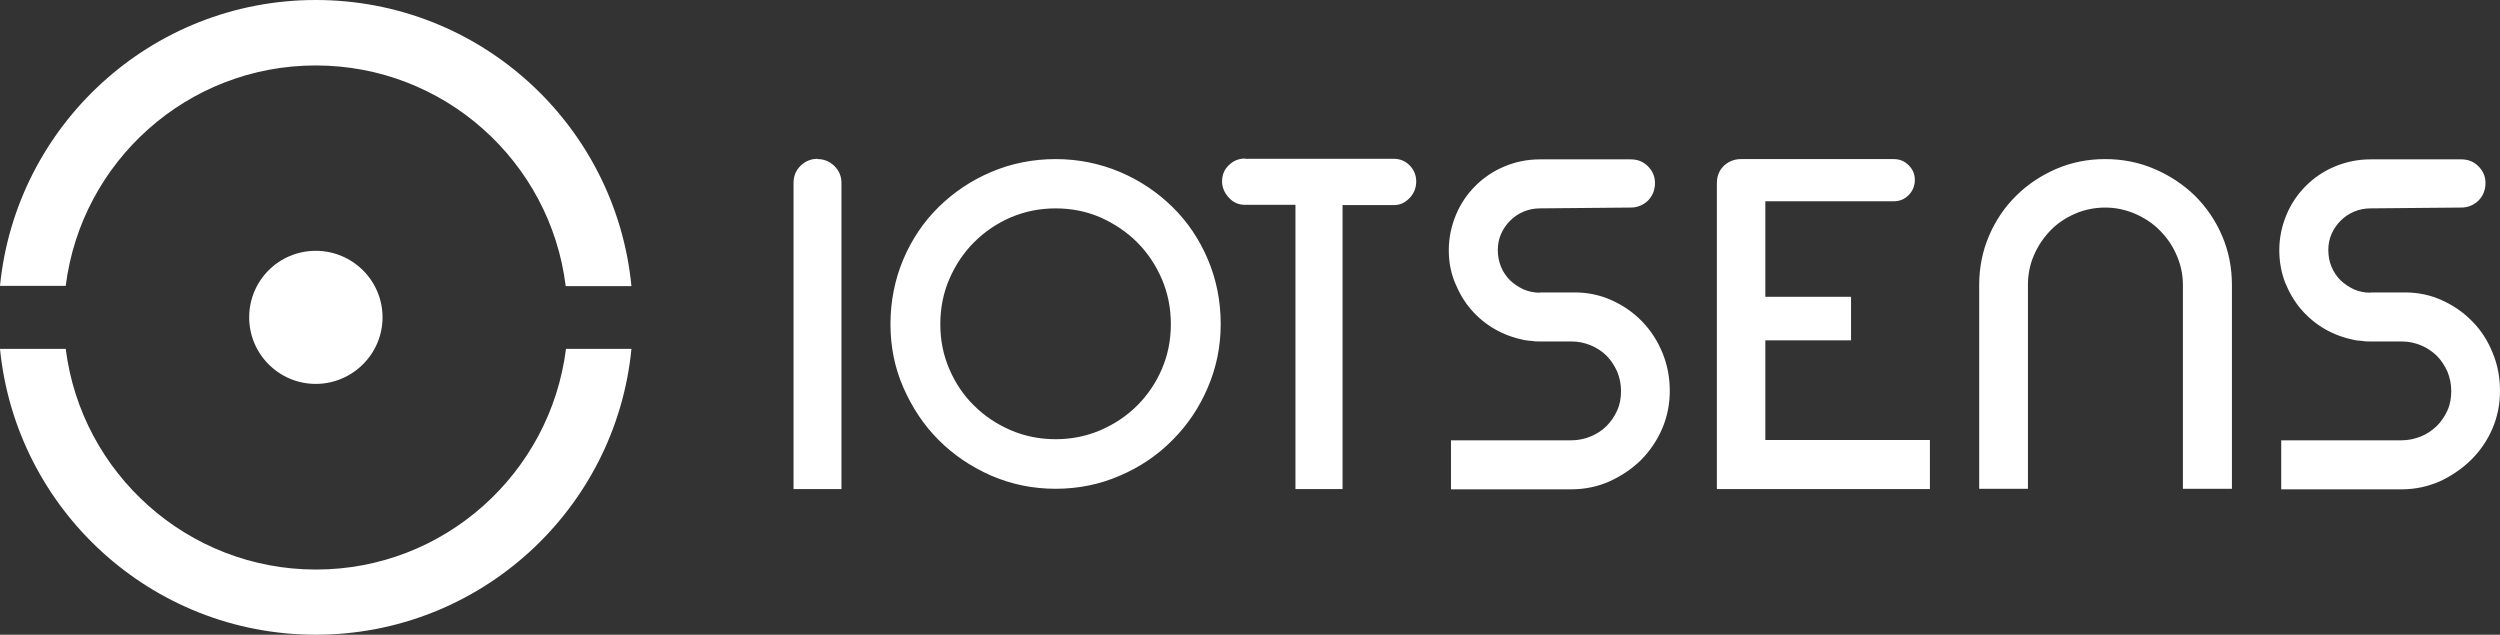<?xml version="1.0" encoding="UTF-8"?> <svg xmlns="http://www.w3.org/2000/svg" id="Capa_2" data-name="Capa 2" viewBox="0 0 91.3 23.18"><rect x="0" y="0" width="91.3" height="23.18" fill="#333333" stroke="none"/><defs><style> .cls-1 { fill: #fff; } </style></defs><g id="Capa_1-2" data-name="Capa 1"><g><path class="cls-1" d="M29.86,5.81c.23,0,.43.08.61.25.17.17.26.37.26.62v11.18h-1.75V6.68c0-.24.08-.45.25-.62.17-.17.38-.26.63-.26ZM38.55,5.81c.83,0,1.61.16,2.35.47.73.31,1.37.74,1.92,1.28.55.54.98,1.18,1.29,1.91.31.73.47,1.52.47,2.36s-.16,1.59-.47,2.32c-.31.73-.74,1.37-1.29,1.92-.54.55-1.19.99-1.92,1.3-.73.32-1.52.48-2.35.48s-1.61-.16-2.35-.48c-.73-.32-1.37-.75-1.92-1.3-.55-.55-.97-1.19-1.29-1.92-.32-.73-.47-1.5-.47-2.32s.16-1.63.47-2.36c.31-.73.74-1.37,1.29-1.91.55-.54,1.19-.97,1.92-1.28.73-.31,1.52-.47,2.35-.47ZM38.55,16.04c.58,0,1.13-.11,1.64-.33.51-.22.96-.52,1.34-.9.38-.38.68-.82.9-1.33.22-.51.33-1.06.33-1.64s-.11-1.14-.33-1.65c-.22-.51-.52-.96-.9-1.34-.38-.38-.83-.68-1.34-.91-.51-.22-1.06-.33-1.64-.33s-1.12.11-1.64.33c-.51.22-.96.53-1.34.91-.38.38-.68.83-.9,1.34-.22.51-.33,1.06-.33,1.65s.11,1.13.33,1.64c.22.51.52.96.9,1.33.38.38.83.68,1.34.9.51.22,1.06.33,1.64.33ZM45.46,5.8h5.45c.22,0,.41.08.57.24.16.16.24.36.24.59s-.08.43-.24.6c-.16.17-.35.26-.57.26h-1.88v10.37h-1.72V7.48h-1.84c-.23,0-.43-.08-.59-.26-.16-.17-.25-.37-.25-.6s.08-.43.25-.59c.16-.16.36-.24.59-.24ZM56.24,10.68h1.28c.48,0,.93.1,1.35.29.42.19.79.45,1.1.77.31.32.56.7.74,1.14.18.43.27.9.27,1.39s-.09.95-.28,1.39c-.19.44-.45.81-.77,1.14-.33.32-.71.58-1.15.78-.43.19-.9.29-1.39.29h-4.4v-1.79h4.4c.24,0,.48-.05.7-.14.22-.09.42-.22.58-.38.16-.16.29-.35.39-.57.1-.22.14-.46.14-.71s-.05-.49-.14-.71c-.1-.22-.23-.42-.39-.58-.16-.16-.36-.29-.58-.38-.22-.09-.45-.14-.7-.14h-1.14c-.11,0-.21,0-.3-.02-.09,0-.18-.02-.28-.03-.39-.08-.75-.21-1.08-.4-.33-.19-.62-.43-.87-.72-.25-.29-.44-.62-.59-.99-.15-.37-.22-.76-.22-1.17,0-.45.09-.88.26-1.29.17-.41.41-.76.71-1.06.3-.3.65-.54,1.06-.71.4-.17.84-.26,1.3-.26h3.32c.24,0,.45.08.62.25.17.17.26.37.26.62s-.09.47-.26.64c-.17.16-.38.25-.62.25l-3.32.03c-.21,0-.41.04-.6.12-.19.08-.35.19-.49.33-.14.14-.25.3-.33.48-.08.18-.12.38-.12.59,0,.22.04.43.12.62.08.19.19.35.33.49.14.13.3.24.49.33.19.08.39.12.6.12ZM64.47,16.07h6.01v1.79h-7.78V6.68c0-.25.09-.46.25-.62.17-.16.38-.25.63-.25h5.58c.21,0,.39.07.54.22.15.15.23.32.23.54,0,.22-.08.41-.23.56-.15.15-.33.22-.54.22h-4.69v3.49h3.13v1.59h-3.13v3.64ZM76.88,5.81c.64,0,1.24.12,1.8.36.56.24,1.06.57,1.48.98.42.42.75.9.99,1.46.24.56.36,1.16.36,1.8v7.44h-1.79v-7.44c0-.39-.08-.75-.23-1.09-.15-.35-.35-.64-.61-.9-.25-.26-.56-.46-.9-.61-.35-.15-.71-.23-1.1-.23s-.77.08-1.11.23c-.34.15-.64.35-.89.61-.25.26-.45.55-.6.9-.15.34-.22.71-.22,1.09v7.44h-1.78v-7.44c0-.64.12-1.24.36-1.8.24-.56.57-1.05.99-1.46.42-.42.91-.74,1.46-.98.56-.24,1.15-.36,1.79-.36ZM86.57,10.68h1.27c.48,0,.94.1,1.35.29.42.19.79.45,1.1.77.32.32.56.7.74,1.14.18.43.27.9.27,1.39s-.09.95-.28,1.39c-.19.44-.45.81-.78,1.14-.33.32-.71.58-1.14.78-.44.19-.9.29-1.39.29h-4.4v-1.79h4.4c.24,0,.47-.05.7-.14.22-.09.41-.22.58-.38.16-.16.29-.35.39-.57.1-.22.14-.46.14-.71s-.05-.49-.14-.71c-.1-.22-.23-.42-.39-.58-.17-.16-.36-.29-.58-.38-.22-.09-.45-.14-.7-.14h-1.14c-.11,0-.21,0-.3-.02-.09,0-.19-.02-.28-.03-.39-.08-.75-.21-1.08-.4-.33-.19-.62-.43-.87-.72-.25-.29-.44-.62-.59-.99-.14-.37-.21-.76-.21-1.17,0-.45.09-.88.26-1.29.17-.41.41-.76.71-1.06.3-.3.65-.54,1.06-.71.41-.17.84-.26,1.3-.26h3.32c.24,0,.45.08.62.25.17.17.26.37.26.62s-.09.47-.26.64c-.17.16-.38.25-.62.25l-3.32.03c-.21,0-.41.04-.6.12-.19.08-.35.19-.49.33-.14.14-.25.3-.33.48-.08.18-.12.38-.12.59,0,.22.04.43.12.62.08.19.19.35.33.49.14.13.3.24.49.33.19.08.39.12.6.12Z"></path><g><path class="cls-1" d="M20.67,12.74c-.57,4.54-4.44,8.06-9.13,8.06S2.97,17.28,2.4,12.74H0c.58,5.86,5.52,10.44,11.53,10.44s10.96-4.58,11.53-10.44h-2.4ZM11.53,0C5.52,0,.58,4.58,0,10.44h2.4C2.97,5.9,6.84,2.39,11.53,2.39s8.57,3.51,9.13,8.06h2.4C22.49,4.58,17.55,0,11.53,0Z"></path><path class="cls-1" d="M13.97,11.59c0-1.34-1.09-2.43-2.44-2.43s-2.43,1.09-2.43,2.43,1.09,2.43,2.43,2.43,2.44-1.09,2.44-2.43Z"></path></g></g></g></svg> 